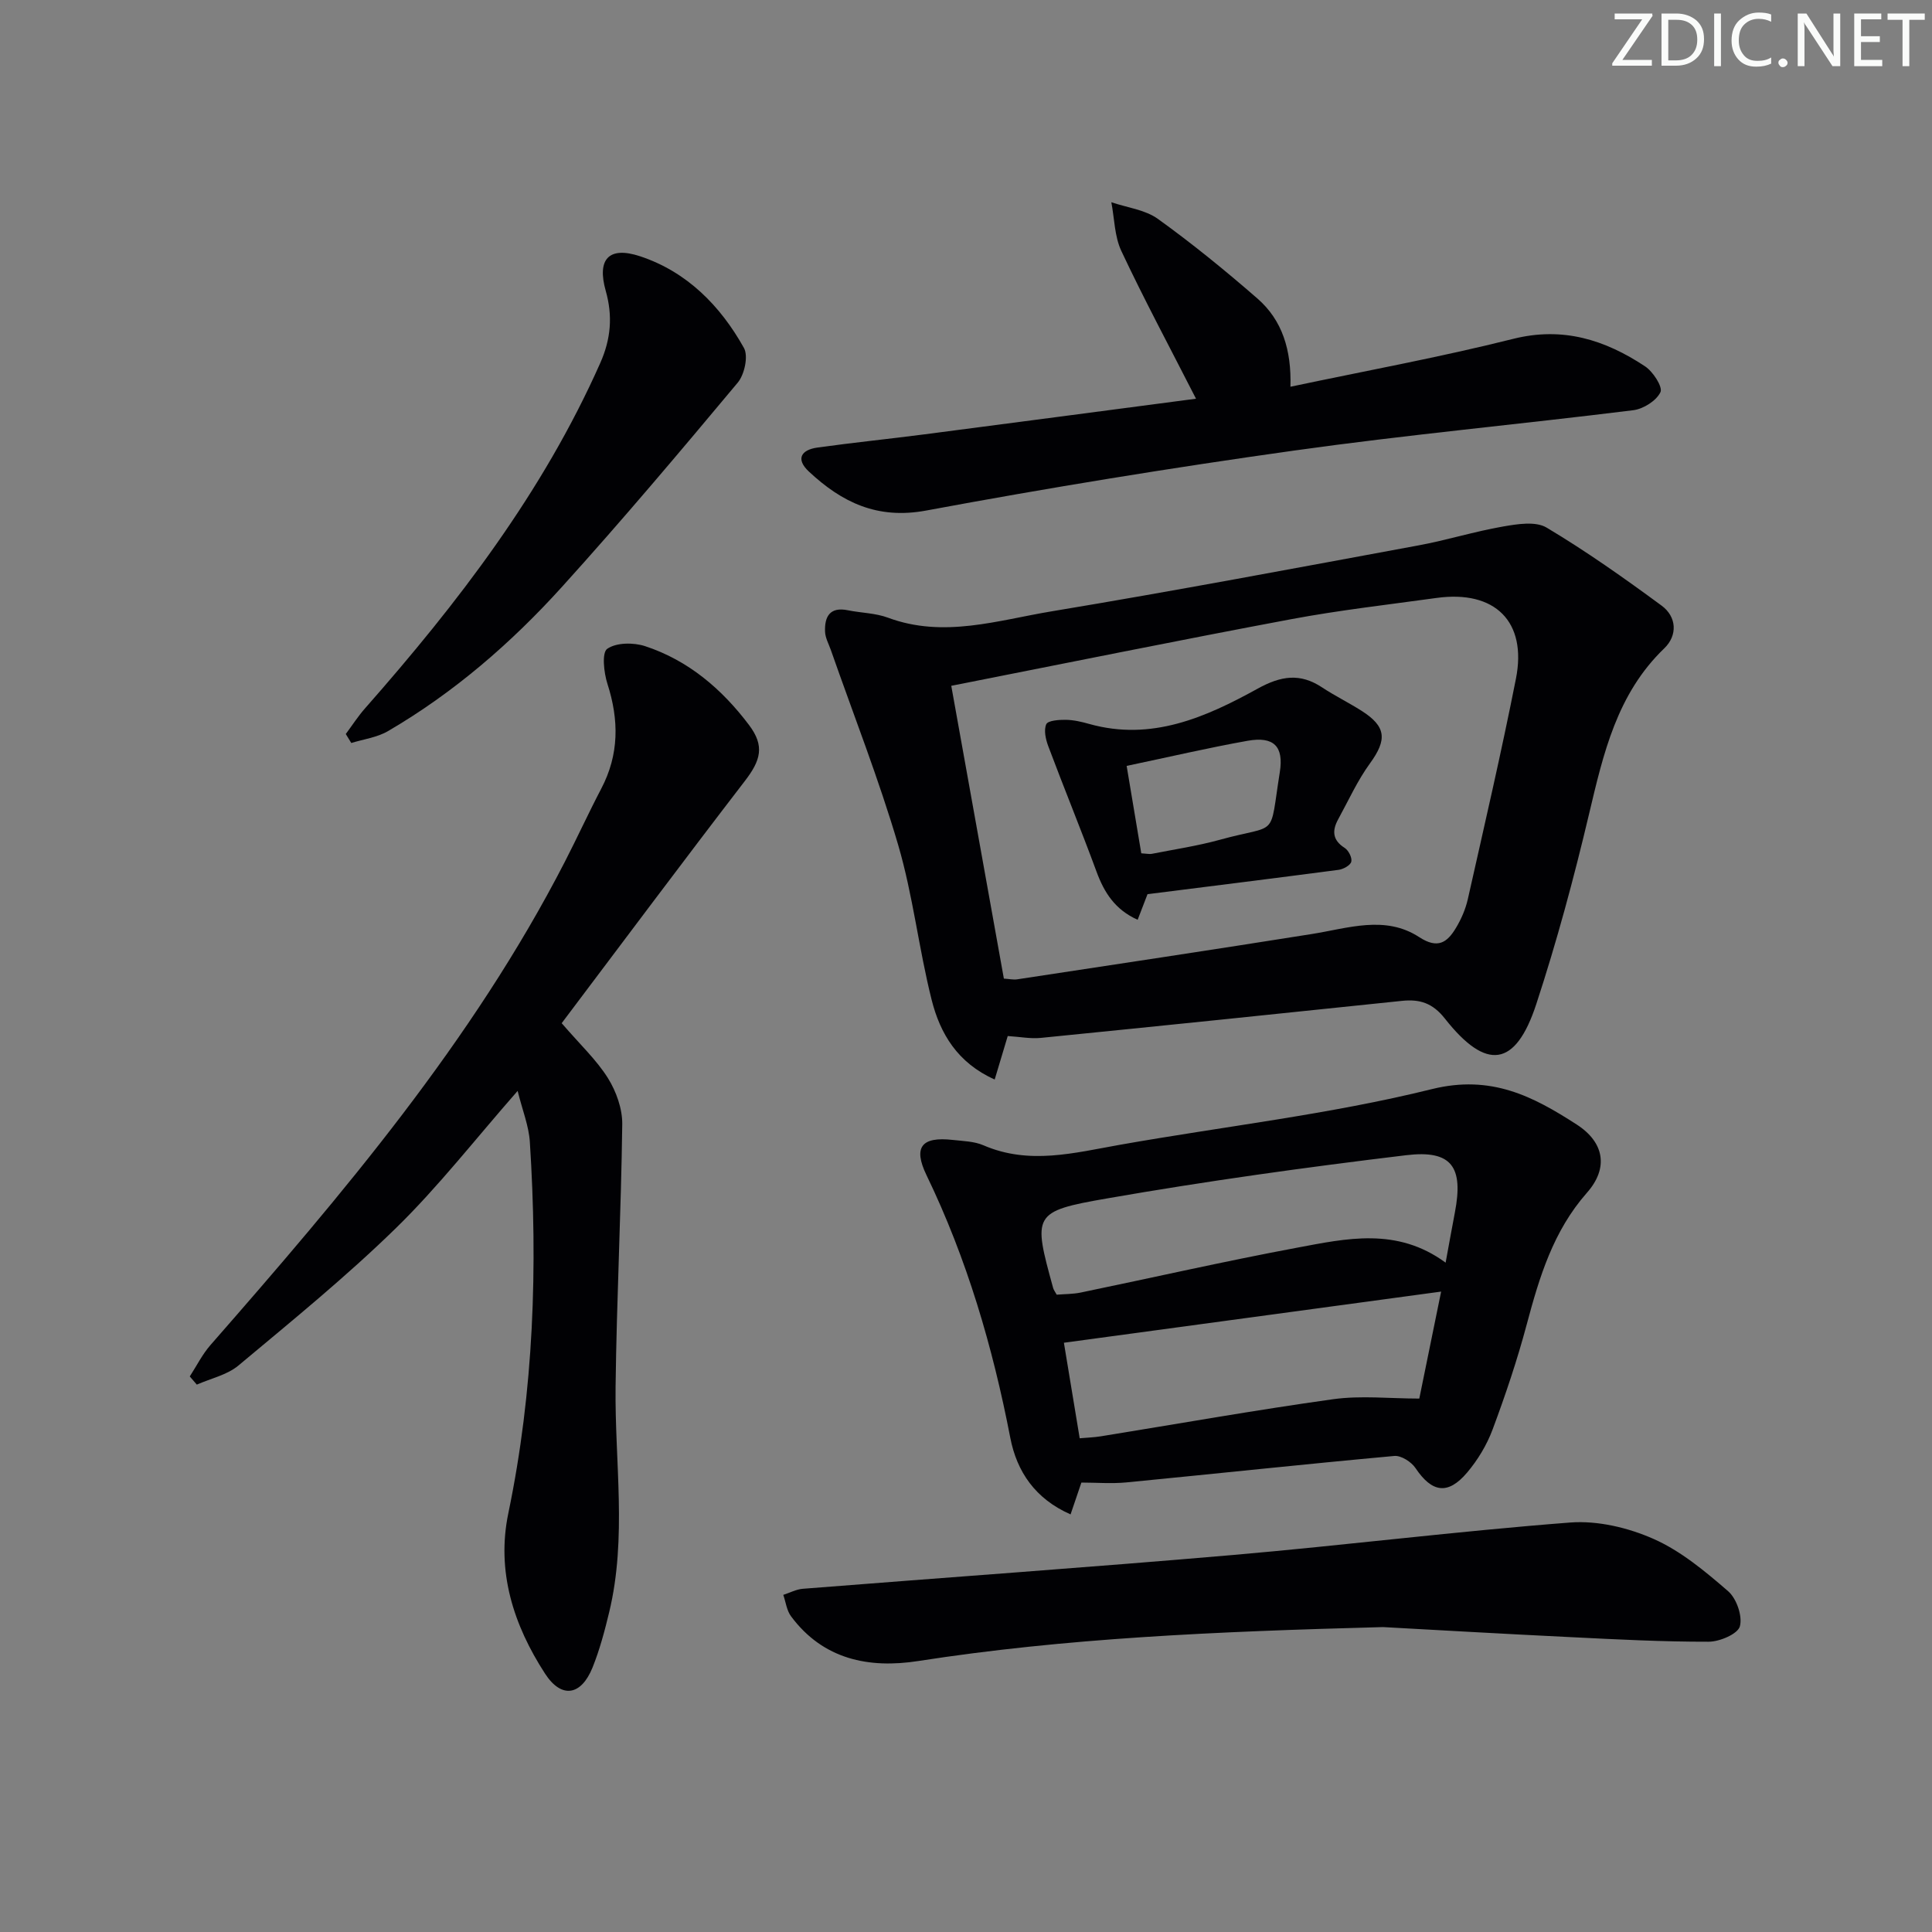 <svg enable-background="new 0 0 400 400" viewBox="0 0 400 400" xmlns="http://www.w3.org/2000/svg"><rect x="0" y="0" width="400" height="400" fill="#808080" stroke="none"/><g fill="#fafbfa"><path d="m342.2 3.2-6.3 9.2h6.1v1.2h-8.2v-.5l6.2-9.1h-5.7v-1.2h7.8v.4z"/><path d="m344 13.7v-10.9h3.1c1.6 0 3 .5 4.1 1.4 1.1 1 1.6 2.2 1.6 3.9s-.5 3-1.6 4-2.5 1.5-4.2 1.5h-3zm1.4-9.6v8.4h1.6c1.4 0 2.5-.4 3.2-1.1.8-.8 1.2-1.8 1.2-3.2s-.4-2.4-1.2-3.1-1.8-1-3.1-1z"/><path d="m356.3 2.8v10.9h-1.4v-10.9z"/><path d="m366.6 13.2c-.8.4-1.8.6-3 .6-1.6 0-2.8-.5-3.7-1.5s-1.4-2.3-1.4-3.9c0-1.7.5-3.2 1.6-4.2s2.4-1.6 4-1.6c1 0 1.9.1 2.6.4v1.5c-.8-.4-1.6-.6-2.6-.6-1.2 0-2.2.4-3 1.2s-1.1 1.9-1.1 3.3c0 1.3.4 2.3 1.1 3.1s1.6 1.1 2.8 1.1c1.1 0 2-.2 2.8-.7v1.3z"/><path d="m368.2 13c0-.3.1-.5.3-.6.2-.2.4-.3.6-.3.3 0 .5.1.7.3s.3.4.3.6-.1.5-.3.6c-.2.2-.4.3-.7.3s-.5-.1-.6-.3c-.2-.2-.3-.4-.3-.6z"/><path d="m381.1 13.7h-1.7l-5.5-8.4c-.2-.2-.3-.5-.4-.7 0 .2.1.8.1 1.5v7.6h-1.4v-10.9h1.8l5.3 8.3c.3.4.4.6.4.8 0-.3-.1-.8-.1-1.6v-7.5h1.4v10.9z"/><path d="m389.7 13.7h-5.8v-10.9h5.6v1.2h-4.2v3.5h3.9v1.2h-3.9v3.7h4.4z"/><path d="m398.4 4.1h-3.1v9.6h-1.4v-9.6h-3.1v-1.3h7.7v1.3z"/></g><path d="m208.64 214.5c-.85 2.82-1.69 5.61-2.7 9-7.71-3.44-11.3-9.53-13.05-16.48-2.67-10.6-3.86-21.6-6.93-32.07-4.01-13.66-9.25-26.95-13.95-40.4-.44-1.24-1.14-2.49-1.19-3.75-.13-3.13.99-5.22 4.73-4.45 2.76.56 5.71.57 8.31 1.54 11.51 4.28 22.72.53 33.87-1.32 25.37-4.21 50.65-8.98 75.94-13.65 5.86-1.08 11.59-2.88 17.46-3.9 2.97-.52 6.79-1.15 9.07.21 8.23 4.91 16.09 10.47 23.82 16.16 3.14 2.31 3.33 6.16.56 8.83-9.83 9.45-12.62 21.82-15.6 34.38-3.13 13.23-6.68 26.4-10.92 39.32-4.28 13.03-10.32 13.87-18.9 2.98-2.55-3.24-5.2-4.07-8.92-3.68-24.93 2.61-49.86 5.18-74.8 7.67-2.1.2-4.26-.23-6.8-.39zm-.8-11.89c1.12.07 1.97.27 2.76.15 20.34-3.09 40.68-6.15 60.99-9.38 7.51-1.19 15.18-3.96 22.24.64 3.86 2.52 5.8 1.1 7.6-1.89 1.1-1.82 1.99-3.88 2.46-5.94 3.42-15.21 6.95-30.39 9.97-45.68 2.34-11.83-4.35-18.39-16.45-16.71-10.03 1.39-20.11 2.53-30.05 4.39-23.42 4.39-46.78 9.14-70.41 13.8 3.73 20.72 7.27 40.44 10.89 60.62z" fill="#010104"/><path d="m223.89 306.95c-.79 2.33-1.41 4.16-2.24 6.59-7.31-3.22-11.12-8.83-12.48-15.86-3.64-18.83-8.98-37.06-17.35-54.38-2.81-5.82-1.01-8.02 5.44-7.29 2.14.24 4.43.28 6.35 1.11 9.48 4.1 18.8 1.57 28.24-.1 21.55-3.82 43.42-6.28 64.6-11.53 12.31-3.05 20.98 1.52 29.99 7.33 5.76 3.72 6.6 9.04 2.14 14.1-7.01 7.95-9.86 17.46-12.49 27.3-1.96 7.35-4.4 14.6-7.06 21.73-1.19 3.2-3.07 6.32-5.28 8.93-3.99 4.71-7.29 4.13-10.68-.92-.86-1.29-2.98-2.65-4.39-2.52-18.51 1.69-37 3.68-55.5 5.48-3.09.29-6.25.03-9.29.03zm75.41-45.53c.72-3.9 1.29-7.13 1.91-10.35 1.82-9.46-.61-13.03-10.05-11.9-20.73 2.49-41.44 5.37-62.01 8.96-15.4 2.68-15.3 3.29-11.11 18.53.12.44.44.83.74 1.39 1.68-.14 3.36-.11 4.96-.44 14.92-3.09 29.79-6.48 44.76-9.28 10.23-1.91 20.72-4.32 30.8 3.09zm-.93 5.99c-26.64 3.61-52.32 7.1-78.1 10.59 1.11 6.72 2.16 13.04 3.27 19.78 1.54-.14 2.98-.18 4.39-.41 16.03-2.59 32.02-5.44 48.09-7.68 5.78-.8 11.76-.13 17.83-.13 1.47-7.17 2.92-14.29 4.52-22.15z" fill="#010104"/><path d="m116.29 211.84c3.87 4.49 7.23 7.62 9.58 11.38 1.72 2.76 3 6.35 2.96 9.55-.23 18.11-1.16 36.21-1.38 54.32-.19 15.59 2.4 31.25-1.33 46.72-.93 3.86-1.96 7.75-3.44 11.43-2.37 5.86-6.44 6.5-9.84 1.26-6.52-10.05-10.1-21.15-7.6-33.18 5.29-25.44 6.12-51.08 4.46-76.88-.21-3.34-1.55-6.61-2.53-10.58-8.81 10.04-16.4 19.81-25.16 28.37-10.32 10.08-21.57 19.23-32.65 28.49-2.34 1.95-5.71 2.67-8.61 3.95-.49-.56-.97-1.12-1.46-1.69 1.42-2.19 2.6-4.58 4.3-6.52 27.32-31.22 54.18-62.78 73.33-99.99 2.59-5.03 4.94-10.18 7.56-15.18 3.72-7.08 3.69-14.23 1.28-21.72-.74-2.31-1.19-6.44-.04-7.24 1.87-1.31 5.43-1.34 7.84-.55 8.96 2.94 15.92 8.9 21.52 16.33 3.29 4.36 2.42 7.32-.89 11.62-12.75 16.57-25.26 33.35-37.9 50.11z" fill="#010104"/><path d="m286.34 336.87c-35.09.93-65.78 2.3-96.25 7.03-10.17 1.58-19.66-.3-26.32-9.27-.9-1.21-1.08-2.94-1.6-4.43 1.35-.43 2.67-1.15 4.05-1.26 29.65-2.35 59.33-4.43 88.97-6.99 23.33-2.02 46.58-4.94 69.92-6.73 5.68-.43 11.99 1.07 17.25 3.4 5.65 2.5 10.68 6.71 15.43 10.82 1.75 1.52 3.01 5.17 2.43 7.28-.44 1.58-4.17 3.17-6.44 3.18-9.47.02-18.95-.47-28.41-.94-14.46-.7-28.9-1.54-39.03-2.09z" fill="#010104"/><path d="m247.62 82.55c-5.63-11.03-10.81-20.69-15.46-30.59-1.42-3.02-1.42-6.71-2.07-10.09 3.25 1.11 6.98 1.54 9.64 3.45 7.13 5.13 13.97 10.71 20.6 16.48 5.16 4.49 7.07 10.68 6.84 18.27 15.75-3.33 31.06-6.13 46.11-9.91 10.32-2.59 19.03.21 27.3 5.68 1.66 1.09 3.71 4.27 3.2 5.35-.84 1.78-3.54 3.48-5.63 3.74-23.4 2.91-46.9 5.08-70.25 8.36-25.46 3.57-50.85 7.71-76.13 12.41-10.15 1.89-17.47-1.7-24.29-8.06-2.8-2.61-1.61-4.51 1.77-4.98 7.38-1.03 14.8-1.78 22.2-2.74 18.56-2.41 37.13-4.87 56.17-7.37z" fill="#010104"/><path d="m71.59 151.97c1.33-1.79 2.54-3.68 4.01-5.34 19.2-21.8 36.79-44.68 48.68-71.48 2.21-4.98 2.6-9.74 1.13-14.94-1.85-6.54.62-9.29 7.09-7.16 9.69 3.2 16.63 10.23 21.52 18.98.95 1.69.12 5.52-1.28 7.19-11.94 14.29-23.94 28.53-36.43 42.33-10.52 11.62-22.36 21.87-35.98 29.82-2.25 1.31-5.05 1.67-7.6 2.46-.38-.63-.76-1.24-1.14-1.86z" fill="#010104"/><path d="m237.58 185.13c-.67 1.74-1.3 3.37-2.04 5.3-4.67-2.08-6.93-5.63-8.53-10-3.2-8.69-6.72-17.25-9.97-25.92-.54-1.43-.97-3.34-.42-4.57.35-.77 2.62-.93 4.02-.91 1.64.02 3.3.41 4.89.86 12.88 3.61 24.1-1.38 34.85-7.31 4.84-2.67 8.79-3.28 13.36-.25 2.63 1.74 5.49 3.14 8.15 4.83 5.15 3.27 5.31 5.99 1.74 10.9-2.59 3.56-4.44 7.67-6.57 11.56-1.28 2.33-1.22 4.31 1.34 5.93.8.51 1.57 2.03 1.37 2.85-.18.75-1.64 1.56-2.62 1.69-13.15 1.73-26.32 3.37-39.57 5.04zm-1.29-8.46c1.19.07 1.7.2 2.17.11 4.7-.93 9.47-1.64 14.08-2.91 12.33-3.41 10.19.05 12.43-14 .85-5.35-1.24-7.46-6.66-6.5-8.24 1.47-16.41 3.39-25.05 5.2 1.05 6.24 2.02 12.04 3.03 18.1z" fill="#010104"/></svg>